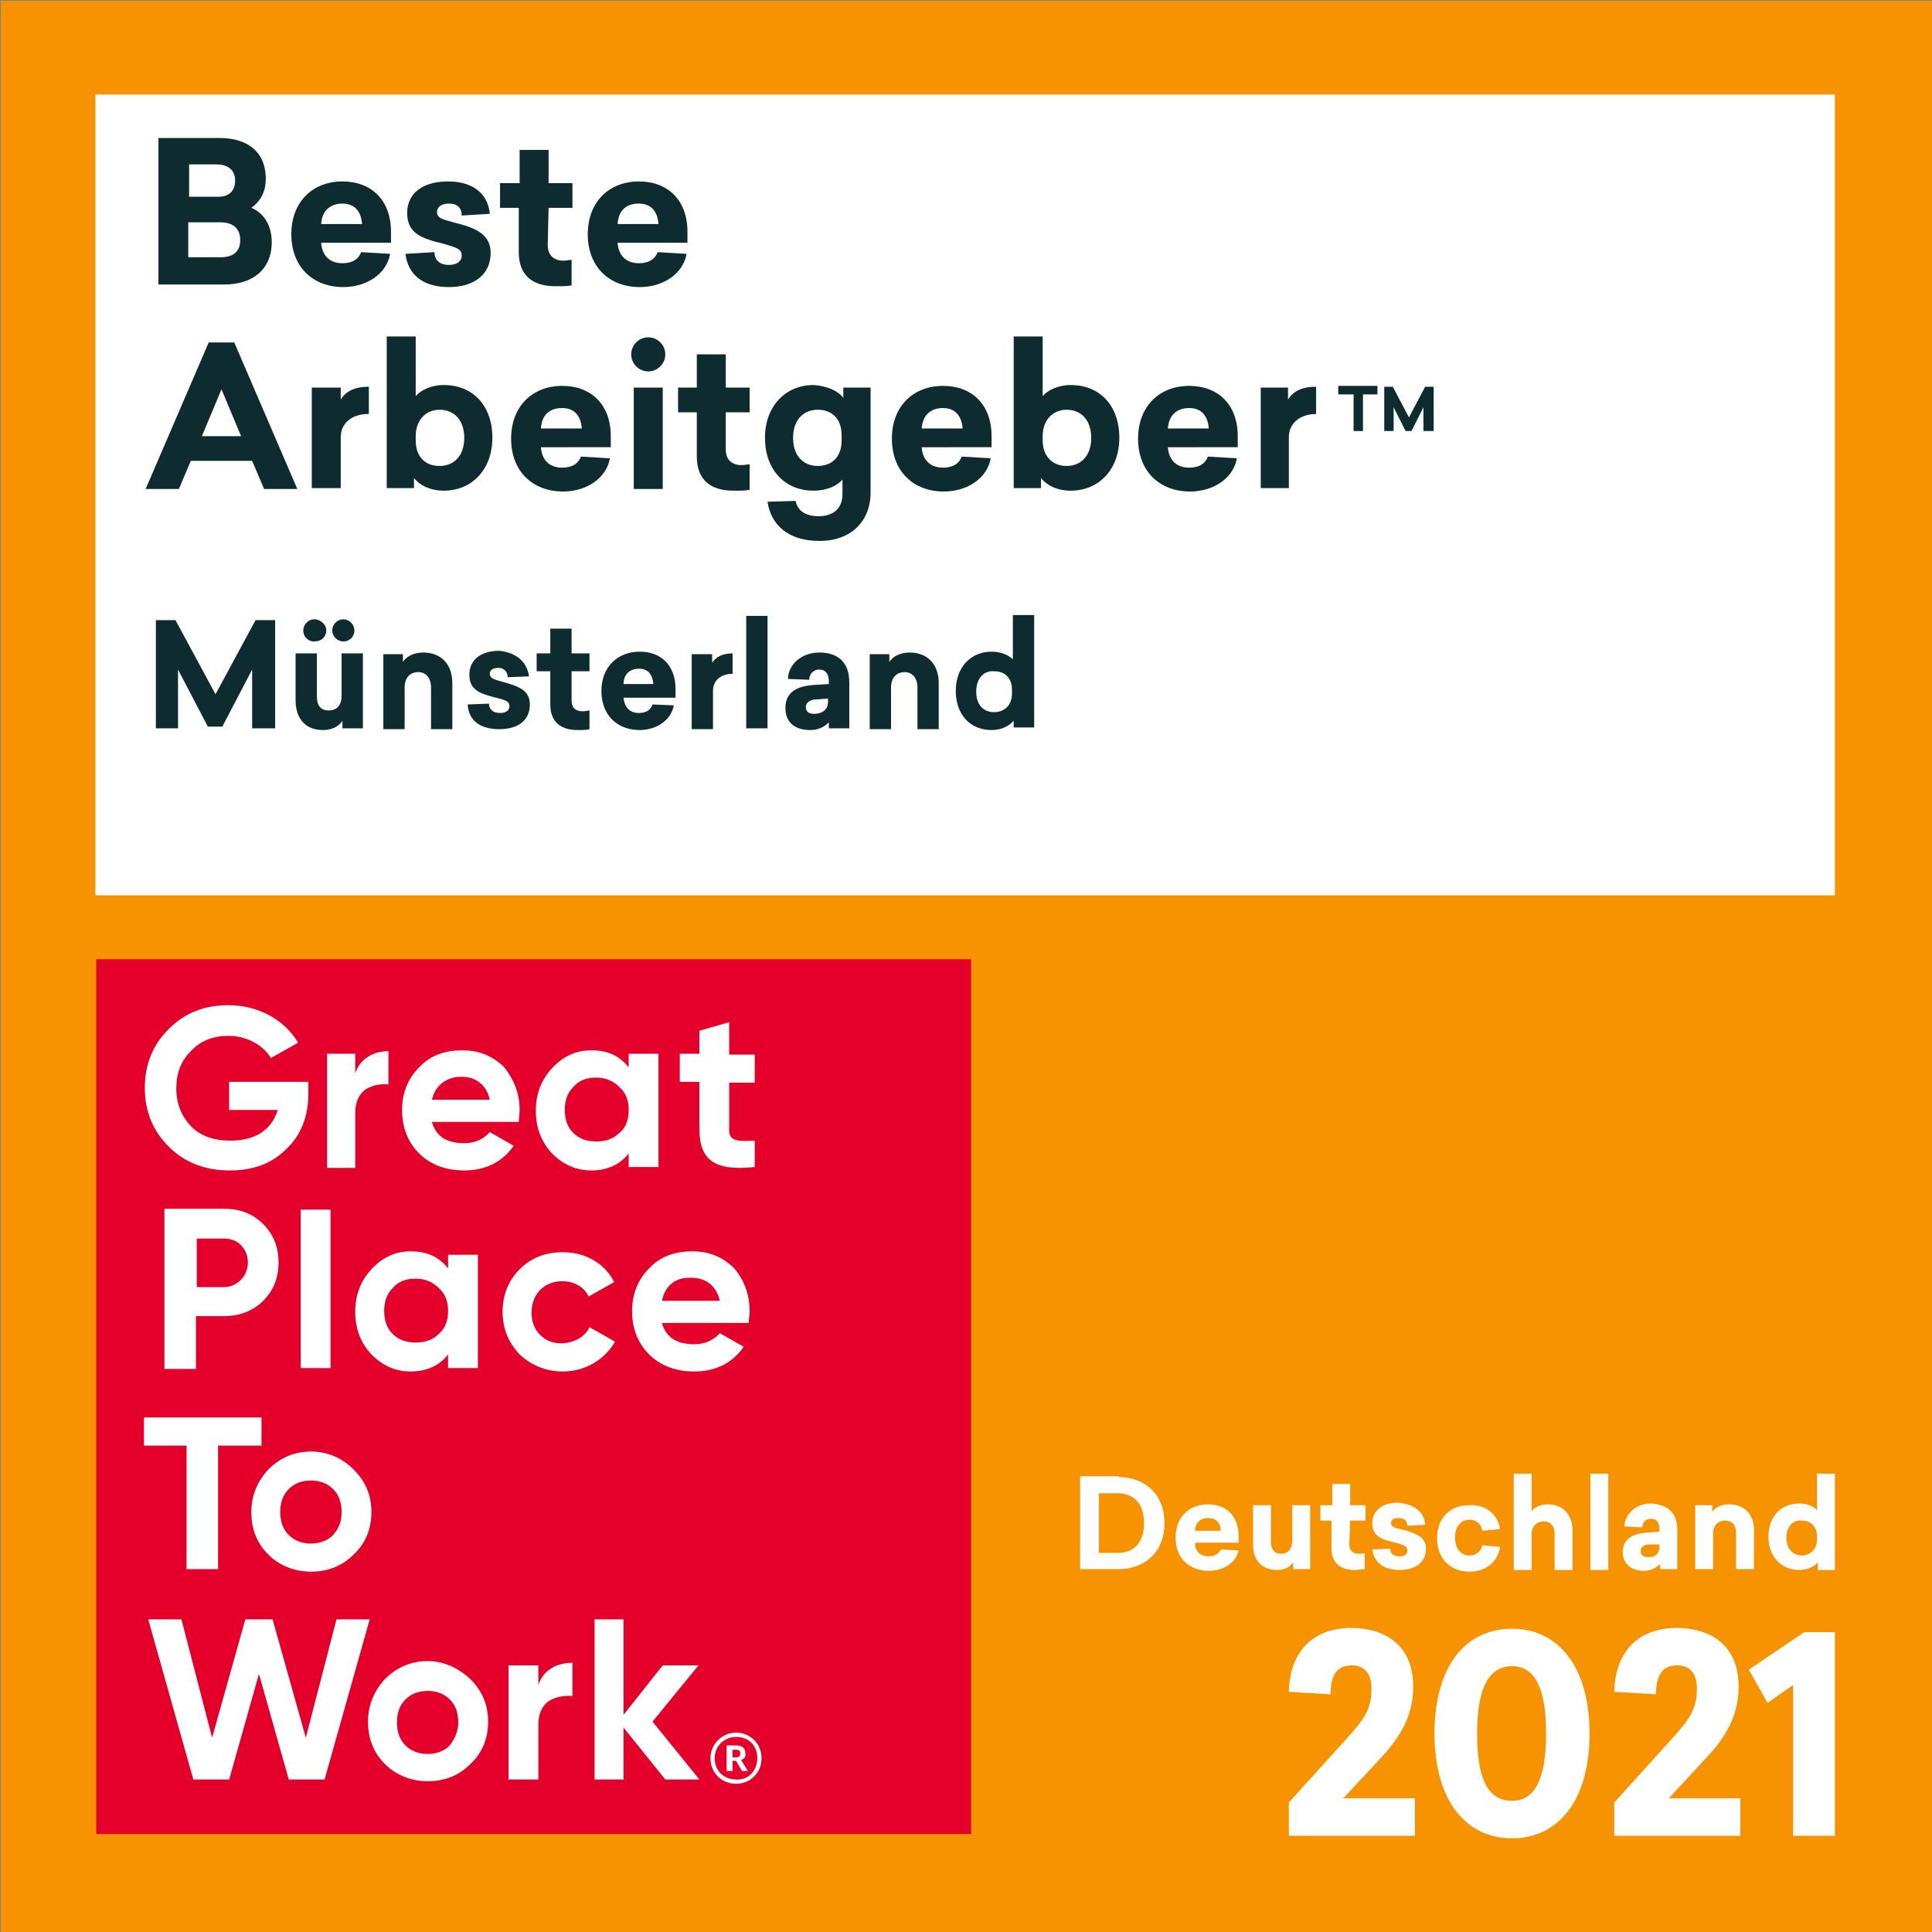 <?xml version="1.0" encoding="utf-8"?>
<svg xmlns="http://www.w3.org/2000/svg" xmlns:xlink="http://www.w3.org/1999/xlink" version="1.1" x="0px" y="0px" viewBox="0 0 226.8 226.8" style="enable-background:new 0 0 226.8 226.8;" xml:space="preserve" width="300" height="300">
<rect x="0" y="0" width="226.8" height="226.8" fill="#808080" stroke="none"/>
<style type="text/css">
	.st0{fill:#F79200;}
	.st1{fill:#E4002B;}
	.st2{fill:#FFFFFF;}
	.st3{fill:#0E2B30;}
</style>
<g id="Ebene_5">
</g>
<g id="Ebene_2">
	<g>
		<g>
			<rect x="0.1" y="0.1" class="st0" width="226.8" height="226.8"/>
		</g>
		<g>
			<g>
				<rect x="11.3" y="112.6" class="st1" width="102.7" height="102.7"/>
			</g>
			<g>
				<path class="st2" d="M88.6,133.9v3.1c-4.7,0.5-6.5-0.8-6.5-4.5V127h-2.3v-3.3h2.3v-2.7l3.5-1v3.8h3v3.3h-3v5.6      C85.6,134,86.7,134,88.6,133.9z"/>
			</g>
			<g>
				<path class="st2" d="M86.4,203.4c1.7,0,3,1.3,3,3c0,1.7-1.3,3-3,3c-1.7,0-3-1.3-3-3C83.4,204.8,84.7,203.4,86.4,203.4z       M88.9,206.4c0-1.5-1-2.5-2.5-2.5c-1.4,0-2.5,1.1-2.5,2.5c0,1.5,1.1,2.5,2.5,2.5C87.8,209,88.9,207.9,88.9,206.4z"/>
			</g>
			<g>
				<path class="st2" d="M88,153.9c0,0.5-0.1,0.9-0.1,1.4H77.7c0.5,1.7,1.7,2.5,3.8,2.5c1.3,0,2.3-0.5,3-1.3l2.8,1.6      C86,160,84,161,81.5,161c-2.2,0-4-0.7-5.3-2c-1.3-1.3-2-3-2-5.1c0-2,0.7-3.7,2-5c1.3-1.4,3-2,5.1-2c2,0,3.6,0.7,4.9,2      C87.3,150.2,88,151.9,88,153.9z M77.7,152.7h6.8c-0.4-1.8-1.7-2.7-3.3-2.7C79.3,149.9,78.1,150.9,77.7,152.7z"/>
			</g>
			<g>
				<path class="st2" d="M87,206.6l0.8,1.3h-0.7l-0.7-1.2H86v1.2h-0.7v-3h1.1c0.7,0,1.1,0.3,1.1,0.9v0      C87.6,206.3,87.3,206.5,87,206.6z M86.9,205.8L86.9,205.8c0-0.3-0.2-0.4-0.5-0.4H86v0.9h0.4C86.8,206.3,86.9,206.1,86.9,205.8z"/>
			</g>
			<g>
				<polygon class="st2" points="76.6,202.1 82.1,208.9 78.1,208.9 73.2,202.8 73.2,208.9 69.8,208.9 69.8,190.1 73.2,190.1       73.2,201.3 77.8,195.5 82,195.5     "/>
			</g>
			<g>
				<path class="st2" d="M77.3,123.6v13.4h-3.5v-1.6c-1,1.3-2.5,2-4.4,2c-1.8,0-3.3-0.7-4.6-2c-1.3-1.4-1.9-3.1-1.9-5s0.6-3.6,1.9-5      c1.3-1.4,2.8-2.1,4.6-2.1c1.9,0,3.3,0.6,4.4,2v-1.6H77.3z M73.8,130.3c0-1.1-0.3-2-1.1-2.7c-0.7-0.7-1.6-1.1-2.7-1.1      c-1.1,0-2,0.3-2.7,1.1c-0.7,0.7-1,1.6-1,2.7c0,1.1,0.3,2,1,2.7c0.7,0.7,1.6,1,2.7,1c1.1,0,2-0.3,2.7-1      C73.5,132.4,73.8,131.4,73.8,130.3z"/>
			</g>
			<g>
				<path class="st2" d="M69.2,155.8l3,1.7c-1.2,2.1-3.5,3.5-6.1,3.5c-2,0-3.7-0.7-5.1-2c-1.3-1.4-2-3-2-5s0.7-3.7,2-5      c1.4-1.4,3.1-2,5.1-2c2.6,0,4.9,1.3,6,3.5l-3,1.7c-0.5-1.1-1.7-1.8-3.1-1.8c-2.1,0-3.6,1.5-3.6,3.7c0,1,0.3,1.9,1,2.6      c0.7,0.7,1.5,1,2.6,1C67.5,157.6,68.7,156.9,69.2,155.8z"/>
			</g>
			<g>
				<path class="st2" d="M67.2,195.2v3.9c-1-0.1-2,0.1-2.8,0.6c-0.8,0.6-1.2,1.5-1.2,2.8v6.4h-3.5v-13.4h3.5v2.3      C63.8,196,65.4,195.2,67.2,195.2z"/>
			</g>
			<g>
				<path class="st2" d="M61,130.3c0,0.5-0.1,0.9-0.1,1.4H50.7c0.5,1.7,1.7,2.5,3.8,2.5c1.3,0,2.3-0.5,3-1.3l2.8,1.6      c-1.3,1.9-3.3,2.9-5.8,2.9c-2.2,0-4-0.7-5.3-2c-1.3-1.3-2-3-2-5.1c0-2,0.7-3.7,2-5c1.3-1.4,3-2,5.1-2c2,0,3.6,0.7,4.9,2      C60.3,126.7,61,128.3,61,130.3z M50.7,129.1h6.8c-0.4-1.8-1.7-2.7-3.3-2.7C52.4,126.4,51.1,127.4,50.7,129.1z"/>
			</g>
			<g>
				<path class="st2" d="M55.2,197.1c1.4,1.4,2.1,3,2.1,5s-0.7,3.7-2.1,5c-1.4,1.4-3.1,2-5,2s-3.7-0.7-5-2c-1.4-1.4-2-3.1-2-5      s0.7-3.6,2-5c1.4-1.4,3.1-2.1,5-2.1S53.8,195.8,55.2,197.1z M53.8,202.2c0-1.1-0.3-2-1-2.7c-0.7-0.7-1.6-1-2.6-1      c-1,0-1.9,0.3-2.6,1c-0.7,0.7-1,1.6-1,2.7c0,1.1,0.3,2,1,2.7c0.7,0.7,1.6,1,2.6,1c1,0,1.9-0.3,2.6-1      C53.4,204.1,53.8,203.2,53.8,202.2z"/>
			</g>
			<g>
				<path class="st2" d="M45.6,123.4v3.9c-1-0.1-1.9,0.1-2.7,0.6c-0.8,0.6-1.2,1.5-1.2,2.8v6.4h-3.3v-13.4h3.3v2.3      C42.3,124.2,43.9,123.4,45.6,123.4z"/>
			</g>
			<g>
				<polygon class="st2" points="43.4,190.1 38.1,208.9 33.9,208.9 30.4,196.5 26.9,208.9 22.7,208.9 17.4,190.1 21.3,190.1       24.9,204 28.8,190.1 32,190.1 35.9,204 39.5,190.1     "/>
			</g>
			<g>
				<path class="st2" d="M41.5,172.5c1.4,1.4,2.1,3,2.1,5s-0.7,3.7-2.1,5c-1.4,1.4-3.1,2-5,2s-3.7-0.7-5-2c-1.4-1.4-2-3.1-2-5      s0.7-3.6,2-5c1.4-1.4,3.1-2.1,5-2.1S40.1,171.1,41.5,172.5z M40.1,177.5c0-1.1-0.3-2-1-2.7c-0.7-0.7-1.6-1-2.6-1s-1.9,0.3-2.6,1      c-0.7,0.7-1,1.6-1,2.7c0,1.1,0.3,2,1,2.7c0.7,0.7,1.6,1,2.6,1s1.9-0.3,2.6-1C39.8,179.4,40.1,178.6,40.1,177.5z"/>
			</g>
			<g>
				<rect x="35.3" y="142" class="st2" width="3.5" height="18.6"/>
			</g>
			<g>
				<path class="st2" d="M36.2,127v1.4c0,2.7-0.9,4.9-2.6,6.5c-1.7,1.7-3.9,2.5-6.6,2.5c-2.9,0-5.3-0.9-7.2-2.8      c-1.9-1.9-2.8-4.2-2.8-6.9c0-2.7,0.9-5,2.8-6.9c1.9-1.9,4.2-2.8,7-2.8c3.5,0,6.6,1.7,8.2,4.4l-3.2,1.8c-0.9-1.5-2.8-2.6-5-2.6      c-1.8,0-3.3,0.6-4.4,1.8c-1.2,1.2-1.7,2.6-1.7,4.4c0,1.8,0.6,3.2,1.7,4.4c1.2,1.2,2.7,1.7,4.7,1.7c2.9,0,4.8-1.3,5.5-3.6h-5.7      V127H36.2z"/>
			</g>
			<g>
				<path class="st2" d="M30.9,143.7c1.2,1.2,1.8,2.7,1.8,4.5c0,1.8-0.6,3.3-1.8,4.5c-1.2,1.2-2.8,1.8-4.6,1.8h-3.3v6.2h-3.7v-18.8      h7C28.2,141.9,29.7,142.5,30.9,143.7z M29.1,148.2c0-1.6-1.2-2.8-2.7-2.8h-3.3v5.7h3.3C27.9,151,29.1,149.8,29.1,148.2z"/>
			</g>
			<g>
				<polygon class="st2" points="30.7,166.4 30.7,169.7 25.6,169.7 25.6,184.2 21.9,184.2 21.9,169.7 16.9,169.7 16.9,166.4     "/>
			</g>
			<g>
				<path class="st2" d="M56.1,147.2v13.4h-3.5V159c-1,1.3-2.5,2-4.4,2c-1.8,0-3.3-0.7-4.6-2c-1.3-1.4-1.9-3.1-1.9-5s0.6-3.6,1.9-5      c1.3-1.4,2.8-2.1,4.6-2.1c1.9,0,3.3,0.6,4.4,2v-1.6H56.1z M52.6,153.9c0-1.1-0.3-2-1.1-2.7c-0.7-0.7-1.6-1.1-2.7-1.1      c-1.1,0-2,0.3-2.7,1.1c-0.7,0.7-1,1.6-1,2.7c0,1.1,0.3,2,1,2.7c0.7,0.7,1.6,1,2.7,1c1.1,0,2-0.3,2.7-1      C52.3,155.9,52.6,155,52.6,153.9z"/>
			</g>
		</g>
		<g>
			<path class="st2" d="M165.9,198c0,3.9-2,6.5-4.3,8.9l-3.9,4.2h8.4v4.4h-14.8v-3.9l6.6-7.3c2.3-2.5,3.1-3.7,3.1-6.1     c0-1.7-0.8-2.7-2.3-2.7c-1.8,0-2.5,1.2-2.5,3.4l-4.9-0.3c0.1-4.6,2.7-7.5,7.4-7.5C163.2,191.2,165.9,193.6,165.9,198z"/>
		</g>
		<g>
			<path class="st2" d="M186.6,203.5c0,7.9-3.7,12.3-9.1,12.3c-5.4,0-9.1-4.4-9.1-12.3c0-8,3.7-12.3,9.1-12.3     C182.8,191.2,186.6,195.5,186.6,203.5z M173.4,203.5c0,5.2,1.2,7.9,4.1,7.9c2.8,0,4-2.8,4-7.9s-1.2-7.9-4-7.9     C174.7,195.6,173.4,198.3,173.4,203.5z"/>
		</g>
		<g>
			<path class="st2" d="M204.1,198c0,3.9-2,6.5-4.3,8.9l-3.9,4.2h8.4v4.4h-14.8v-3.9l6.6-7.3c2.3-2.5,3.1-3.7,3.1-6.1     c0-1.7-0.8-2.7-2.3-2.7c-1.8,0-2.5,1.2-2.5,3.4l-4.9-0.3c0.1-4.6,2.7-7.5,7.4-7.5C201.4,191.2,204.1,193.6,204.1,198z"/>
		</g>
		<g>
			<path class="st2" d="M210.5,215.5v-17.7l-3,2.1l-2.2-3.9l6.5-4.4h3.6v23.9H210.5z"/>
		</g>
		<g>
			<rect x="11.2" y="11.1" class="st2" width="204.2" height="94"/>
		</g>
		<g>
			<path class="st2" d="M131.3,173.4c3.1,0,5.4,2,5.4,5.4s-2.3,5.4-5.4,5.4h-4.5v-10.9H131.3z M129,182.3h2.2c1.9,0,3.1-1.2,3.1-3.5     c0-2.3-1.2-3.5-3.1-3.5H129V182.3z"/>
		</g>
		<g>
			<path class="st2" d="M140.3,181.2c0,0.9,0.6,1.5,1.6,1.5c0.7,0,1.2-0.3,1.4-0.8l2.1,0.1c-0.3,1.4-1.7,2.4-3.5,2.4     c-2.3,0-3.9-1.5-3.9-3.9c0-2.4,1.6-3.9,3.8-3.9c2.2,0,3.6,1.4,3.6,3.7v0.8H140.3z M140.3,179.7h3c0-0.9-0.5-1.5-1.5-1.5     C140.9,178.2,140.3,178.8,140.3,179.7z"/>
		</g>
		<g>
			<path class="st2" d="M151.8,184.2v-0.8c-0.3,0.5-0.9,0.9-1.9,0.9c-1.7,0-2.8-1.1-2.8-2.9v-4.7h2.1v4.3c0,0.9,0.4,1.4,1.2,1.4     c0.8,0,1.3-0.6,1.3-1.5v-4.2h2.1v7.5H151.8z"/>
		</g>
		<g>
			<path class="st2" d="M158.4,181.3c0,0.8,0.5,1.1,1.1,1.1c0.3,0,0.5,0,0.7-0.1v1.9c-0.3,0-0.6,0.1-1.2,0.1c-1.6,0-2.7-0.8-2.7-2.5     l0-3.3H155v-1.8h1.4l0-2.5h2.1l0,2.5h1.8v1.8h-1.8L158.4,181.3z"/>
		</g>
		<g>
			<path class="st2" d="M167.3,179l-2.1,0.1c0-0.5-0.3-0.9-1-0.9c-0.6,0-0.9,0.2-0.9,0.6c0,0.5,0.6,0.6,1.5,0.8     c1.5,0.4,2.6,0.9,2.6,2.2c0,1.5-1.1,2.5-3.1,2.5c-1.9,0-3-0.9-3.2-2.4l2.1-0.1c0,0.6,0.4,0.9,1.1,0.9c0.6,0,0.9-0.2,0.9-0.7     c0-0.5-0.3-0.6-1.4-0.9c-1.6-0.4-2.7-0.7-2.7-2.3c0-1.4,1.1-2.4,3-2.4C166.2,176.6,167.2,177.6,167.3,179z"/>
		</g>
		<g>
			<path class="st2" d="M176.1,179.5l-2.1,0.2c-0.1-0.8-0.7-1.3-1.5-1.3c-1,0-1.7,0.8-1.7,2.1c0,1.3,0.7,2.1,1.7,2.1     c0.8,0,1.4-0.5,1.5-1.2l2.1,0.2c-0.3,1.8-1.7,2.9-3.6,2.9c-2.2,0-3.8-1.5-3.8-3.9c0-2.5,1.6-3.9,3.8-3.9     C174.4,176.6,175.8,177.7,176.1,179.5z"/>
		</g>
		<g>
			<path class="st2" d="M179.8,177.4c0.3-0.4,0.9-0.8,1.9-0.8c1.7,0,2.9,1.1,2.9,3.1v4.6h-2.1v-4.2c0-1-0.5-1.5-1.3-1.5     c-0.8,0-1.4,0.6-1.4,1.5v4.2h-2.1V173h2.1V177.4z"/>
		</g>
		<g>
			<path class="st2" d="M186.7,184.2V173h2.1v11.3H186.7z"/>
		</g>
		<g>
			<path class="st2" d="M196.9,179.6v4.6h-2v-0.6c-0.4,0.4-1.1,0.8-1.9,0.8c-1.5,0-2.5-0.8-2.5-2.2c0-1.7,1.4-2.2,3-2.3l1.3-0.1     v-0.3c0-0.8-0.3-1.2-1-1.2c-0.7,0-1,0.5-1,1l-2.1-0.1c0-1.3,1.2-2.7,3.1-2.7C195.8,176.6,196.9,177.6,196.9,179.6z M193.7,181.3     c-0.6,0-1.1,0.2-1.1,0.8c0,0.5,0.4,0.7,0.9,0.7c0.8,0,1.3-0.4,1.3-1.2v-0.3L193.7,181.3z"/>
		</g>
		<g>
			<path class="st2" d="M205.9,179.6v4.6h-2.1v-4.2c0-1-0.5-1.5-1.3-1.5c-0.8,0-1.4,0.6-1.4,1.5v4.2H199v-7.5h2v0.8     c0.3-0.5,1-0.9,2-0.9C204.7,176.6,205.9,177.7,205.9,179.6z"/>
		</g>
		<g>
			<path class="st2" d="M213.4,184.2v-0.8c-0.4,0.5-1.2,0.9-2.2,0.9c-2.1,0-3.6-1.6-3.6-3.9c0-2.4,1.5-3.9,3.6-3.9     c1,0,1.7,0.3,2.1,0.8V173h2.1v11.3H213.4z M209.7,180.5c0,1.3,0.8,2.1,1.8,2.1c1,0,1.8-0.7,1.8-1.9v-0.3c0-1.2-0.7-1.9-1.8-1.9     C210.5,178.4,209.7,179.2,209.7,180.5z"/>
		</g>
		<g>
			<path class="st3" d="M25.8,16.2c3.1,0,5.4,1.5,5.4,4.8c0,1.6-0.7,2.7-1.7,3.4c1.3,0.5,2.4,1.9,2.4,4c0,3.3-2.3,5-5.6,5h-7.7V16.2     H25.8z M22.2,23.1h3.4c1.2,0,2-0.6,2-1.9c0-1.3-0.9-1.9-2.2-1.9h-3.2V23.1z M22.2,30.2h3.7c1.4,0,2.3-0.6,2.3-2     c0-1.5-1-2.1-2.3-2.1h-3.8V30.2z"/>
		</g>
		<g>
			<path class="st3" d="M37.7,28.5c0.1,1.5,1,2.4,2.5,2.4c1.2,0,1.9-0.5,2.2-1.3l3.4,0.2c-0.4,2.3-2.7,3.9-5.5,3.9     c-3.6,0-6.1-2.4-6.1-6.2c0-3.8,2.5-6.2,6-6.2c3.4,0,5.7,2.2,5.7,5.9v1.3H37.7z M37.7,26.3h4.8c-0.1-1.4-0.8-2.4-2.3-2.4     C38.8,23.9,37.8,24.7,37.7,26.3z"/>
		</g>
		<g>
			<path class="st3" d="M57.5,25.1l-3.3,0.2c0-0.9-0.5-1.4-1.5-1.4c-0.9,0-1.4,0.4-1.4,1c0,0.8,0.9,0.9,2.3,1.3c2.4,0.6,4,1.4,4,3.5     c0,2.4-1.8,4-4.9,4c-3,0-4.8-1.4-5.1-3.9l3.4-0.2c0,0.9,0.6,1.5,1.7,1.5c0.9,0,1.5-0.4,1.5-1.1c0-0.7-0.4-0.9-2.2-1.4     c-2.5-0.6-4.2-1.2-4.2-3.6c0-2.3,1.8-3.7,4.8-3.7C55.7,21.3,57.3,22.9,57.5,25.1z"/>
		</g>
		<g>
			<path class="st3" d="M64.3,28.8c0,1.3,0.9,1.8,1.8,1.8c0.5,0,0.8-0.1,1-0.1v3c-0.5,0.1-0.9,0.1-1.9,0.1c-2.6,0-4.3-1.2-4.3-4     l0-5.2h-2.2v-2.9H61l0-3.9h3.4l0,3.9h2.8v2.9h-2.8L64.3,28.8z"/>
		</g>
		<g>
			<path class="st3" d="M72.5,28.5c0.1,1.5,1,2.4,2.5,2.4c1.2,0,1.9-0.5,2.2-1.3l3.4,0.2c-0.4,2.3-2.7,3.9-5.5,3.9     c-3.6,0-6.1-2.4-6.1-6.2c0-3.8,2.5-6.2,6-6.2c3.4,0,5.7,2.2,5.7,5.9v1.3H72.5z M72.5,26.3h4.8c-0.1-1.4-0.8-2.4-2.3-2.4     C73.5,23.9,72.6,24.7,72.5,26.3z"/>
		</g>
		<g>
			<path class="st3" d="M31,57.4l-1.4-3.3h-7.2L21,57.4h-3.9l7.4-17.2h3l7.4,17.2H31z M28.3,51.2L26,45.7l-2.3,5.5H28.3z"/>
		</g>
		<g>
			<path class="st3" d="M43.2,48.6c-1.9,0-3.2,1.1-3.2,2.7v6h-3.4V45.5H40v1.4c0.5-0.8,1.4-1.5,3.3-1.5V48.6z"/>
		</g>
		<g>
			<path class="st3" d="M48.8,46.5c0.6-0.7,1.8-1.3,3.3-1.3c3.4,0,5.7,2.4,5.7,6.2c0,3.7-2.4,6.2-5.7,6.2c-1.7,0-2.9-0.7-3.5-1.5     v1.2h-3.2V39.5h3.4V46.5z M48.8,51.2v0.5c0,1.9,1.1,3,2.8,3c1.7,0,2.9-1.2,2.9-3.3c0-2.1-1.2-3.3-2.9-3.3     C50,48.1,48.8,49.3,48.8,51.2z"/>
		</g>
		<g>
			<path class="st3" d="M63.5,52.5c0.1,1.5,1,2.4,2.5,2.4c1.2,0,1.9-0.5,2.2-1.3l3.4,0.2c-0.4,2.3-2.7,3.9-5.5,3.9     c-3.6,0-6.1-2.4-6.1-6.2c0-3.8,2.5-6.2,6-6.2c3.4,0,5.7,2.2,5.7,5.9v1.3H63.5z M63.5,50.3h4.8c-0.1-1.4-0.8-2.4-2.3-2.4     C64.5,47.9,63.6,48.7,63.5,50.3z"/>
		</g>
		<g>
			<path class="st3" d="M78.1,41.6c0,1.1-0.9,2-2,2c-1.1,0-2-0.9-2-2c0-1.1,0.9-2,2-2C77.2,39.6,78.1,40.5,78.1,41.6z M74.4,57.4     V45.5h3.4v11.9H74.4z"/>
		</g>
		<g>
			<path class="st3" d="M85.2,52.8c0,1.3,0.9,1.8,1.8,1.8c0.5,0,0.8-0.1,1-0.1v3c-0.5,0.1-0.9,0.1-1.9,0.1c-2.6,0-4.3-1.2-4.3-4     l0-5.2h-2.2v-2.9h2.2l0-3.9h3.4l0,3.9H88v2.9h-2.8L85.2,52.8z"/>
		</g>
		<g>
			<path class="st3" d="M99,46.7v-1.2h3.2v12.3c0,3.4-2.3,5.7-6,5.7c-3.7,0-5.7-1.9-6.1-4.6l3.3-0.1c0.2,1.1,1.1,1.8,2.7,1.8     c1.7,0,2.8-0.9,2.8-2.6v-1.7c-0.6,0.7-1.8,1.3-3.4,1.3c-3.4,0-5.7-2.5-5.7-6.2s2.4-6.2,5.7-6.2C97.1,45.3,98.4,45.9,99,46.7z      M93.1,51.4c0,2.1,1.2,3.3,2.9,3.3c1.7,0,2.8-1.1,2.8-3v-0.6c0-1.9-1.1-3-2.8-3C94.3,48.1,93.1,49.3,93.1,51.4z"/>
		</g>
		<g>
			<path class="st3" d="M108.2,52.5c0.1,1.5,1,2.4,2.5,2.4c1.2,0,1.9-0.5,2.2-1.3l3.4,0.2c-0.4,2.3-2.7,3.9-5.5,3.9     c-3.6,0-6.1-2.4-6.1-6.2c0-3.8,2.5-6.2,6-6.2c3.4,0,5.7,2.2,5.7,5.9v1.3H108.2z M108.2,50.3h4.8c-0.1-1.4-0.8-2.4-2.3-2.4     C109.3,47.9,108.3,48.7,108.2,50.3z"/>
		</g>
		<g>
			<path class="st3" d="M122.4,46.5c0.6-0.7,1.8-1.3,3.3-1.3c3.4,0,5.7,2.4,5.7,6.2c0,3.7-2.4,6.2-5.7,6.2c-1.7,0-2.9-0.7-3.5-1.5     v1.2h-3.2V39.5h3.4V46.5z M122.4,51.2v0.5c0,1.9,1.2,3,2.8,3c1.7,0,2.9-1.2,2.9-3.3c0-2.1-1.2-3.3-2.9-3.3     C123.6,48.1,122.4,49.3,122.4,51.2z"/>
		</g>
		<g>
			<path class="st3" d="M137.1,52.5c0.1,1.5,1,2.4,2.5,2.4c1.2,0,1.9-0.5,2.2-1.3l3.4,0.2c-0.4,2.3-2.7,3.9-5.5,3.9     c-3.6,0-6.1-2.4-6.1-6.2c0-3.8,2.5-6.2,6-6.2c3.4,0,5.7,2.2,5.7,5.9v1.3H137.1z M137.1,50.3h4.8c-0.1-1.4-0.8-2.4-2.3-2.4     C138.2,47.9,137.2,48.7,137.1,50.3z"/>
		</g>
		<g>
			<path class="st3" d="M154.5,48.6c-1.9,0-3.2,1.1-3.2,2.7v6H148V45.5h3.2v1.4c0.5-0.8,1.4-1.5,3.3-1.5V48.6z"/>
		</g>
		<g>
			<path class="st3" d="M160,46.3v4.3h-1.1v-4.3h-1.8v-1h4.6v1H160z"/>
		</g>
		<g>
			<path class="st3" d="M167.1,50.6v-2.8l-1.4,2.8h-0.7l-1.4-2.8v2.8h-1.1v-5.2h1l1.9,3.6l1.9-3.6h1v5.2H167.1z"/>
		</g>
		<g>
			<path class="st3" d="M29.6,85.5v-6.9l-3.5,6.7h-1.7l-3.5-6.7v6.9h-2.6V72.8h2.3l4.7,8.7l4.7-8.7h2.3v12.7H29.6z"/>
			<path class="st3" d="M40.2,85.5v-0.9c-0.3,0.5-1,1.1-2.3,1.1c-2,0-3.2-1.3-3.2-3.5v-5.5h2.5v5c0,1.1,0.4,1.7,1.4,1.7     c1,0,1.5-0.7,1.5-1.7v-5h2.5v8.8H40.2z M38.3,74c0,0.8-0.6,1.3-1.4,1.3s-1.3-0.6-1.3-1.3c0-0.7,0.6-1.3,1.3-1.3     S38.3,73.3,38.3,74z M41.6,74c0,0.8-0.6,1.3-1.3,1.3c-0.7,0-1.3-0.6-1.3-1.3c0-0.7,0.6-1.3,1.3-1.3C41,72.7,41.6,73.3,41.6,74z"/>
			<path class="st3" d="M53.1,80.2v5.4h-2.5v-4.9c0-1.1-0.6-1.8-1.5-1.8c-1,0-1.6,0.7-1.6,1.8v4.9H45v-8.8h2.3v0.9     c0.4-0.6,1.2-1.1,2.4-1.1C51.7,76.6,53.1,77.9,53.1,80.2z"/>
			<path class="st3" d="M62.1,79.4l-2.5,0.1c0-0.6-0.4-1.1-1.1-1.1c-0.7,0-1,0.3-1,0.7c0,0.6,0.7,0.7,1.7,1c1.8,0.5,3,1,3,2.6     c0,1.8-1.3,2.9-3.6,2.9c-2.2,0-3.6-1-3.7-2.9l2.5-0.1c0,0.6,0.4,1.1,1.3,1.1c0.7,0,1.1-0.3,1.1-0.8c0-0.5-0.3-0.7-1.6-1     c-1.9-0.5-3.1-0.9-3.1-2.7c0-1.7,1.3-2.8,3.5-2.8C60.7,76.6,61.9,77.8,62.1,79.4z"/>
			<path class="st3" d="M67.1,82.2c0,1,0.6,1.3,1.3,1.3c0.4,0,0.6-0.1,0.8-0.1v2.2c-0.4,0.1-0.7,0.1-1.4,0.1c-1.9,0-3.2-0.9-3.2-3     l0-3.9h-1.6v-2.1h1.6l0-2.9h2.5l0,2.9h2.1v2.1h-2.1L67.1,82.2z"/>
			<path class="st3" d="M73.2,81.9c0.1,1.1,0.7,1.8,1.8,1.8c0.9,0,1.4-0.4,1.6-1l2.5,0.1c-0.3,1.7-2,2.9-4,2.9     c-2.7,0-4.5-1.8-4.5-4.6c0-2.8,1.9-4.6,4.5-4.6c2.5,0,4.2,1.6,4.2,4.4v1H73.2z M73.2,80.3h3.5c-0.1-1.1-0.6-1.8-1.7-1.8     C73.9,78.5,73.2,79.2,73.2,80.3z"/>
			<path class="st3" d="M86,79.1c-1.4,0-2.3,0.8-2.3,2v4.5h-2.5v-8.8h2.4v1c0.4-0.6,1.1-1.1,2.4-1.1V79.1z"/>
			<path class="st3" d="M87.6,85.5V72.3h2.5v13.2H87.6z"/>
			<path class="st3" d="M99.7,80.1v5.4h-2.4v-0.7c-0.5,0.5-1.2,0.9-2.2,0.9c-1.8,0-2.9-0.9-2.9-2.6c0-2,1.6-2.6,3.5-2.7l1.6-0.1V80     c0-0.9-0.4-1.4-1.1-1.4c-0.8,0-1.2,0.6-1.2,1.2l-2.5-0.1c0-1.5,1.4-3.1,3.7-3.1C98.4,76.6,99.7,77.8,99.7,80.1z M95.9,82.1     c-0.7,0-1.3,0.3-1.3,0.9c0,0.6,0.4,0.8,1,0.8c0.9,0,1.6-0.5,1.6-1.4V82L95.9,82.1z"/>
			<path class="st3" d="M110.2,80.2v5.4h-2.5v-4.9c0-1.1-0.6-1.8-1.5-1.8c-1,0-1.6,0.7-1.6,1.8v4.9h-2.5v-8.8h2.3v0.9     c0.4-0.6,1.2-1.1,2.4-1.1C108.8,76.6,110.2,77.9,110.2,80.2z"/>
			<path class="st3" d="M119,85.5v-0.9c-0.5,0.6-1.4,1.1-2.6,1.1c-2.5,0-4.2-1.8-4.2-4.6c0-2.8,1.8-4.6,4.2-4.6c1.1,0,2,0.4,2.5,0.9     v-5.2h2.5v13.2H119z M114.6,81.2c0,1.6,0.9,2.4,2.1,2.4c1.2,0,2.1-0.8,2.1-2.2V81c0-1.4-0.8-2.2-2.1-2.2     C115.5,78.7,114.6,79.6,114.6,81.2z"/>
		</g>
	</g>
</g>
</svg>
